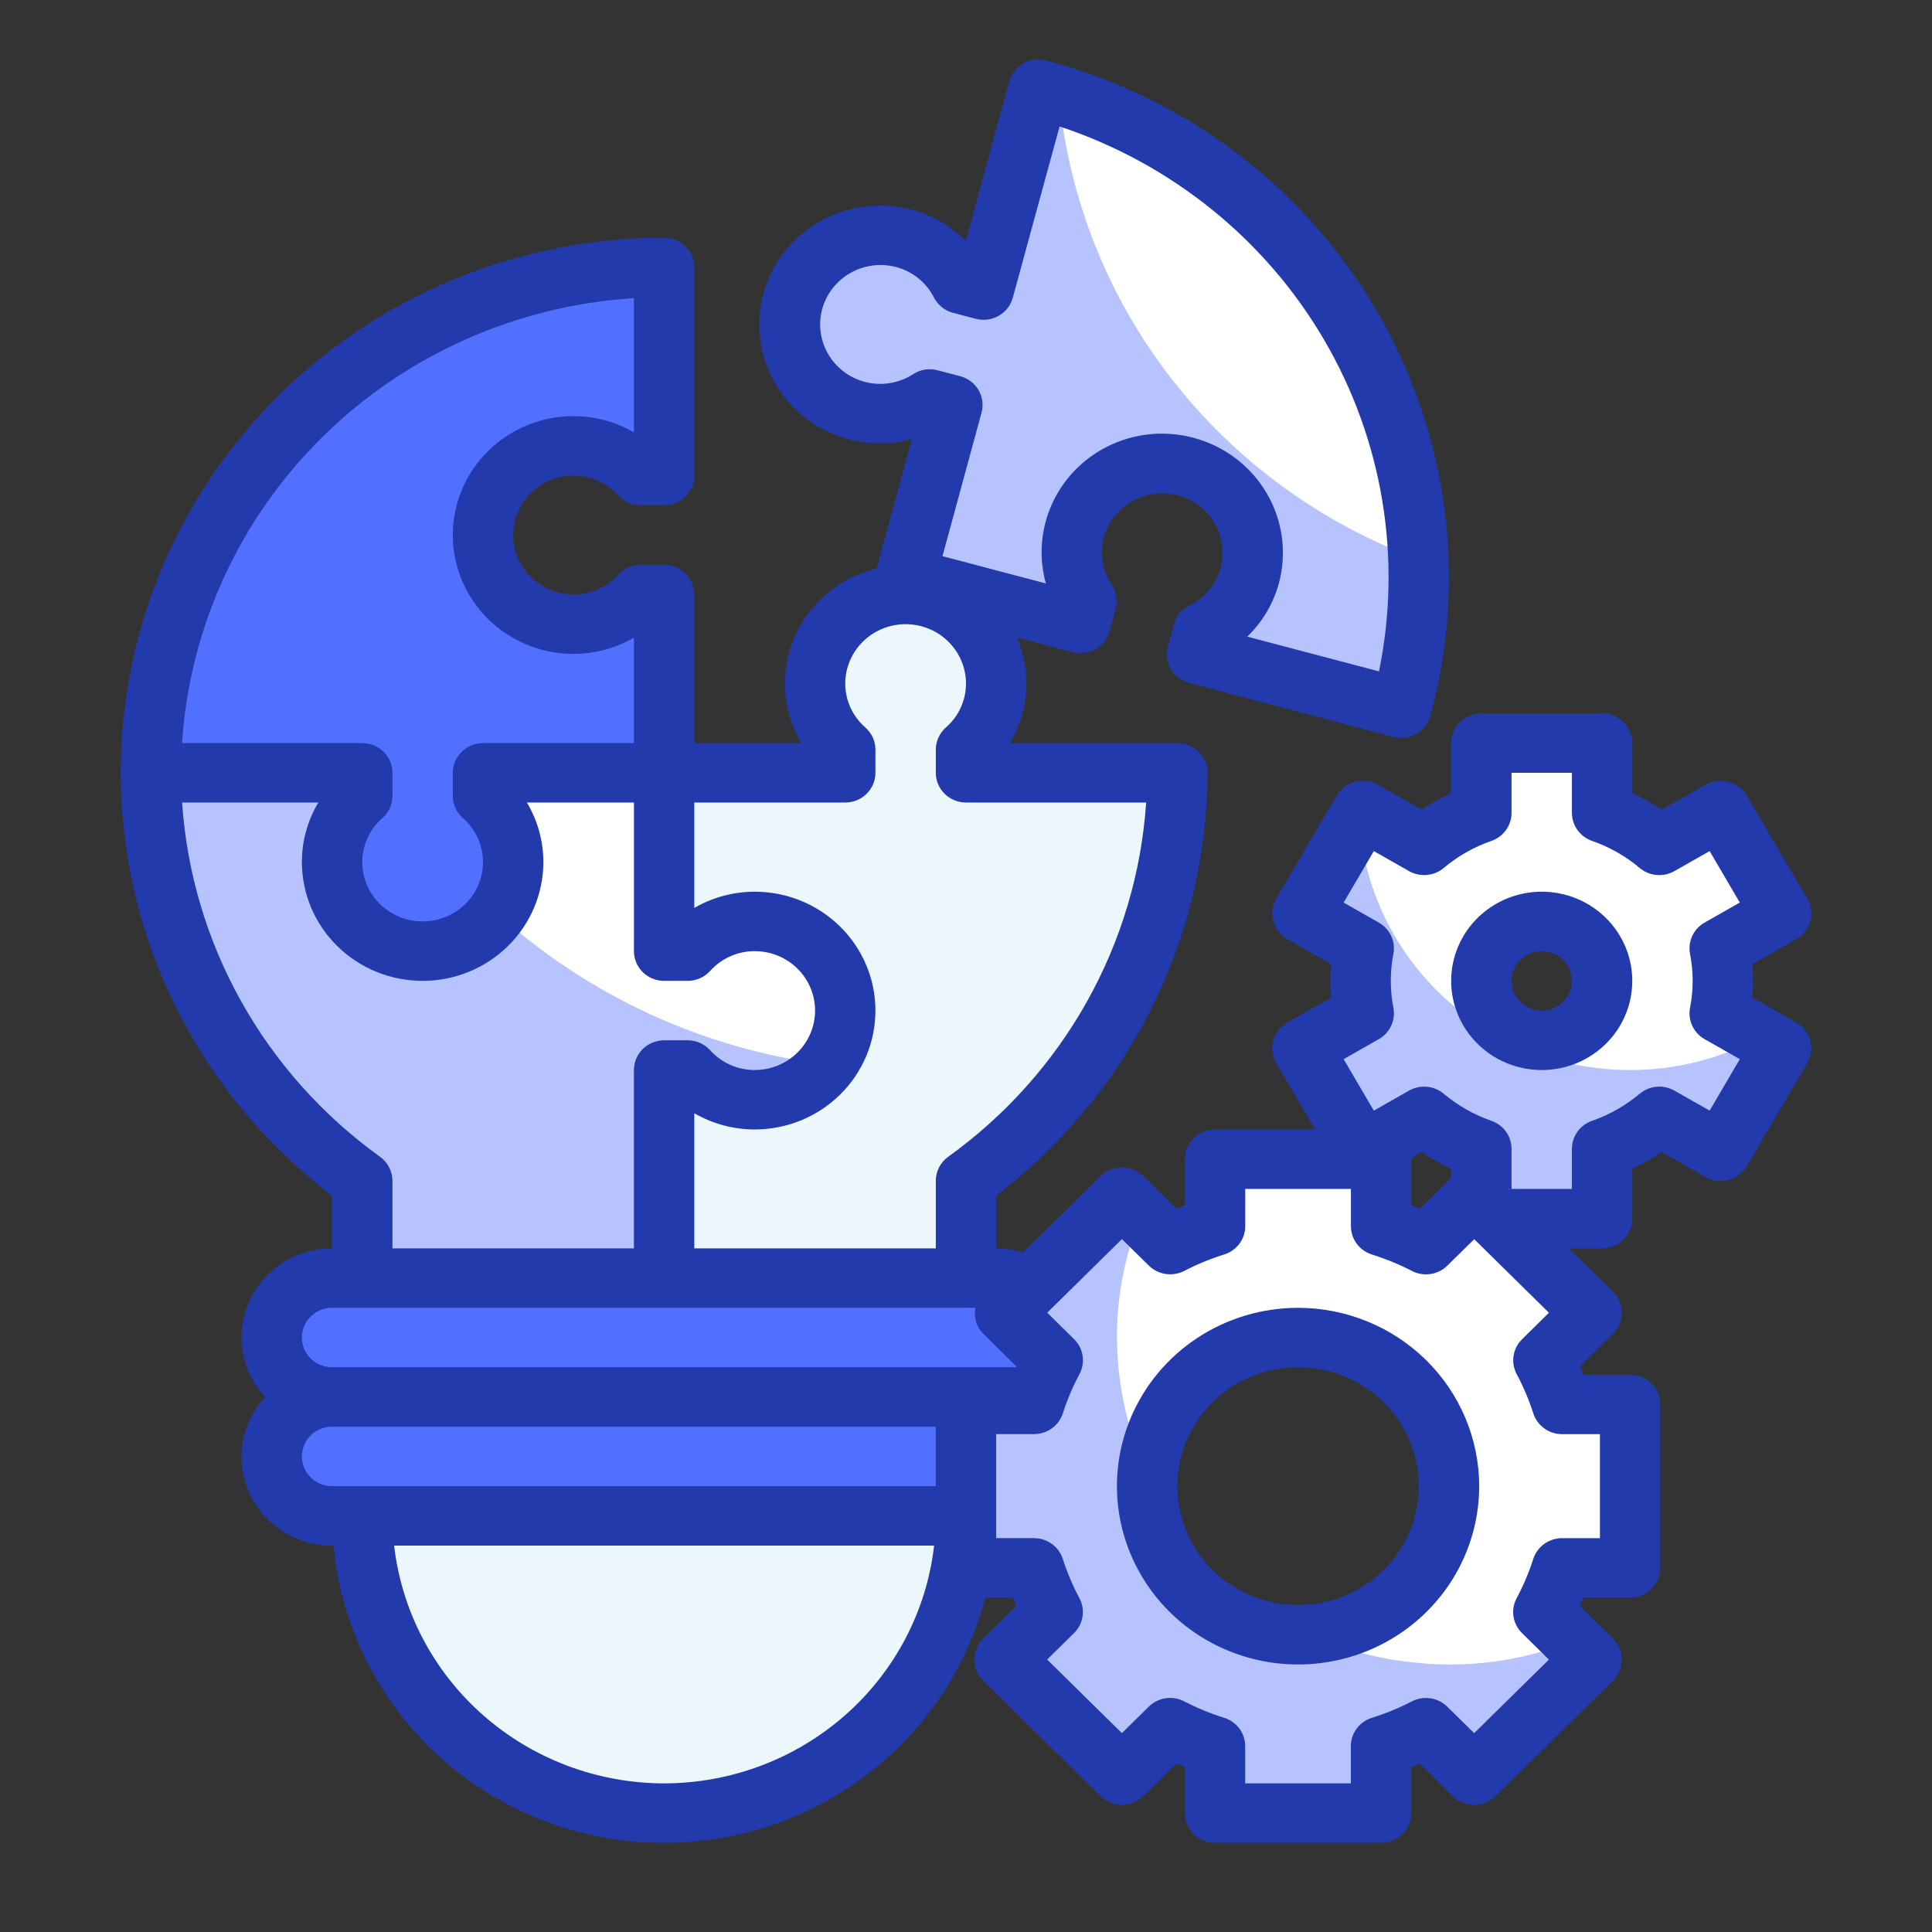 <svg width="65" height="65" viewBox="0 0 65 65" fill="none" xmlns="http://www.w3.org/2000/svg">
<rect x="0" y="0" width="65" height="65" fill="#333333" stroke="none"/>
<path d="M33.516 43H11.172C10.05 43 9.141 43.895 9.141 45C9.141 46.105 10.05 47 11.172 47H33.516C34.638 47 35.547 46.105 35.547 45C35.547 43.895 34.638 43 33.516 43Z" fill="#5170FF"/>
<path d="M33.516 47H11.172C10.05 47 9.141 47.895 9.141 49C9.141 50.105 10.05 51 11.172 51H33.516C34.638 51 35.547 50.105 35.547 49C35.547 47.895 34.638 47 33.516 47Z" fill="#5170FF"/>
<path d="M12.188 51H32.5C32.5 53.652 31.43 56.196 29.525 58.071C27.621 59.946 25.037 61 22.344 61V61C19.65 61 17.067 59.946 15.162 58.071C13.258 56.196 12.188 53.652 12.188 51V51Z" fill="#EBF7FB"/>
<path d="M32.5 25.221C32.96 24.816 33.284 24.283 33.43 23.692C33.575 23.102 33.535 22.482 33.315 21.915C33.095 21.347 32.705 20.858 32.197 20.514C31.688 20.169 31.086 19.985 30.469 19.985C29.852 19.985 29.249 20.169 28.741 20.514C28.233 20.858 27.843 21.347 27.622 21.915C27.402 22.482 27.362 23.102 27.508 23.692C27.653 24.283 27.978 24.816 28.438 25.221V26H22.344V32H23.135C23.546 31.547 24.088 31.228 24.687 31.085C25.287 30.941 25.917 30.981 26.493 31.198C27.07 31.414 27.566 31.798 27.916 32.299C28.265 32.799 28.453 33.392 28.453 34C28.453 34.608 28.265 35.201 27.916 35.701C27.566 36.202 27.07 36.586 26.493 36.803C25.917 37.019 25.287 37.059 24.687 36.915C24.088 36.772 23.546 36.453 23.135 36H22.344V43H32.5V39.726C34.702 38.153 36.494 36.09 37.729 33.704C38.965 31.318 39.609 28.678 39.609 26H32.5V25.221Z" fill="#EBF7FB"/>
<path d="M12.188 26.779C11.728 27.184 11.403 27.717 11.258 28.308C11.112 28.898 11.152 29.518 11.372 30.085C11.593 30.653 11.983 31.142 12.491 31.486C12.999 31.831 13.602 32.015 14.219 32.015C14.836 32.015 15.438 31.831 15.947 31.486C16.455 31.142 16.845 30.653 17.065 30.085C17.285 29.518 17.325 28.898 17.18 28.308C17.034 27.717 16.71 27.184 16.25 26.779V26H22.344V20H21.553C21.141 20.453 20.6 20.772 20 20.915C19.401 21.059 18.771 21.019 18.194 20.802C17.618 20.586 17.122 20.202 16.772 19.701C16.422 19.201 16.235 18.608 16.235 18C16.235 17.392 16.422 16.799 16.772 16.299C17.122 15.798 17.618 15.414 18.194 15.197C18.771 14.981 19.401 14.941 20 15.085C20.6 15.228 21.141 15.547 21.553 16H22.344V9C17.765 9 13.373 10.791 10.135 13.979C6.897 17.167 5.078 21.491 5.078 26H12.188V26.779Z" fill="#5170FF"/>
<path d="M23.135 36C23.546 36.453 24.088 36.772 24.687 36.915C25.287 37.059 25.917 37.019 26.493 36.803C27.07 36.586 27.566 36.202 27.916 35.701C28.265 35.201 28.453 34.608 28.453 34C28.453 33.392 28.265 32.799 27.916 32.299C27.566 31.798 27.07 31.414 26.493 31.198C25.917 30.981 25.287 30.941 24.687 31.085C24.088 31.228 23.546 31.547 23.135 32H22.344V26H16.25V26.779C16.71 27.184 17.034 27.717 17.18 28.308C17.325 28.898 17.285 29.518 17.065 30.085C16.845 30.653 16.455 31.142 15.947 31.486C15.438 31.831 14.836 32.015 14.219 32.015C13.602 32.015 12.999 31.831 12.491 31.486C11.983 31.142 11.593 30.653 11.372 30.085C11.152 29.518 11.112 28.898 11.258 28.308C11.403 27.717 11.728 27.184 12.188 26.779V26H5.078C5.078 28.678 5.722 31.318 6.958 33.704C8.194 36.09 9.986 38.153 12.188 39.726V43H22.344V36H23.135Z" fill="white"/>
<path d="M34.937 3L33.093 9.761L32.329 9.561C32.051 9.019 31.611 8.573 31.07 8.282C30.528 7.991 29.909 7.868 29.295 7.931C28.681 7.994 28.101 8.239 27.632 8.634C27.163 9.028 26.826 9.554 26.667 10.141C26.507 10.728 26.533 11.349 26.74 11.921C26.947 12.494 27.326 12.991 27.826 13.347C28.326 13.703 28.924 13.901 29.541 13.914C30.158 13.928 30.765 13.757 31.281 13.424L32.045 13.624L30.468 19.421L36.354 20.974L36.557 20.222C36.219 19.714 36.046 19.116 36.061 18.509C36.075 17.901 36.277 17.313 36.639 16.82C37.001 16.328 37.506 15.956 38.087 15.753C38.669 15.549 39.299 15.525 39.895 15.682C40.491 15.839 41.025 16.171 41.425 16.633C41.826 17.095 42.074 17.666 42.138 18.271C42.201 18.875 42.077 19.484 41.781 20.017C41.485 20.551 41.032 20.983 40.482 21.257L40.278 22.009L47.146 23.821C47.733 21.665 47.883 19.415 47.587 17.202C47.291 14.989 46.555 12.854 45.421 10.921C44.288 8.987 42.778 7.293 40.979 5.934C39.181 4.575 37.127 3.578 34.937 3V3Z" fill="white"/>
<path d="M27.808 35.82C27.538 36.171 27.192 36.459 26.796 36.662C26.399 36.866 25.962 36.98 25.515 36.998C25.068 37.015 24.623 36.934 24.212 36.762C23.8 36.589 23.433 36.329 23.136 36H22.344V43H12.188V39.73C9.986 38.157 8.193 36.092 6.958 33.706C5.722 31.319 5.078 28.679 5.078 26H12.188V26.78C11.728 27.184 11.403 27.716 11.258 28.305C11.112 28.895 11.152 29.514 11.373 30.08C11.593 30.647 11.984 31.134 12.492 31.477C13 31.82 13.603 32.002 14.219 32C14.709 32 15.192 31.884 15.627 31.661C16.062 31.439 16.436 31.116 16.717 30.72C19.79 33.508 23.664 35.29 27.808 35.82V35.82Z" fill="#B6C3FF"/>
<path d="M47.724 18.82C47.787 20.506 47.592 22.191 47.145 23.82L40.28 22.01L40.483 21.26C40.862 21.069 41.198 20.803 41.467 20.477C41.736 20.152 41.934 19.775 42.047 19.37C42.18 18.887 42.188 18.379 42.071 17.892C41.954 17.405 41.715 16.954 41.375 16.582C41.036 16.209 40.607 15.926 40.129 15.758C39.65 15.59 39.136 15.543 38.633 15.62C38.131 15.698 37.657 15.898 37.253 16.203C36.85 16.507 36.53 16.906 36.323 17.363C36.116 17.82 36.029 18.321 36.069 18.82C36.109 19.319 36.275 19.8 36.552 20.22L36.349 20.97L30.469 19.42L32.043 13.63L31.281 13.42C30.765 13.754 30.159 13.925 29.541 13.912C28.924 13.899 28.326 13.701 27.825 13.346C27.324 12.99 26.945 12.493 26.738 11.92C26.531 11.348 26.505 10.727 26.664 10.139C26.823 9.552 27.16 9.026 27.629 8.632C28.099 8.237 28.679 7.992 29.293 7.929C29.907 7.866 30.526 7.988 31.068 8.28C31.61 8.571 32.049 9.017 32.327 9.56L33.089 9.76L34.938 3C35.171 3.06 35.405 3.13 35.628 3.21C35.953 6.667 37.26 9.965 39.399 12.725C41.538 15.486 44.423 17.598 47.724 18.82V18.82Z" fill="#B6C3FF"/>
<path d="M54.844 52.75V47.25H52.554C52.389 46.737 52.178 46.24 51.924 45.764L53.549 44.164L49.599 40.275L47.974 41.875C47.49 41.625 46.985 41.417 46.465 41.254V39H40.879V41.254C40.358 41.417 39.853 41.625 39.37 41.875L37.745 40.275L33.795 44.164L35.42 45.764C35.166 46.24 34.955 46.737 34.789 47.25H32.5V52.75H34.789C34.955 53.263 35.166 53.76 35.42 54.236L33.795 55.836L37.745 59.725L39.37 58.125C39.853 58.375 40.358 58.583 40.879 58.746V61H46.465V58.746C46.985 58.583 47.49 58.375 47.974 58.125L49.599 59.725L53.549 55.836L51.924 54.236C52.178 53.76 52.389 53.263 52.554 52.75H54.844ZM43.672 55C42.667 55 41.686 54.707 40.851 54.157C40.016 53.608 39.365 52.827 38.98 51.913C38.596 51 38.495 49.995 38.691 49.025C38.887 48.055 39.371 47.164 40.081 46.465C40.791 45.765 41.696 45.289 42.681 45.096C43.666 44.903 44.687 45.002 45.615 45.381C46.543 45.759 47.336 46.4 47.894 47.222C48.452 48.044 48.75 49.011 48.75 50C48.75 50.657 48.619 51.307 48.363 51.913C48.108 52.52 47.734 53.071 47.263 53.535C46.791 54 46.231 54.368 45.615 54.619C44.999 54.871 44.339 55 43.672 55Z" fill="white"/>
<path d="M52.914 55.21C51.183 55.899 49.303 56.143 47.45 55.92C46.268 55.791 45.116 55.473 44.038 54.98C43.916 54.997 43.794 55.003 43.672 55C42.325 55 41.033 54.473 40.081 53.536C39.129 52.598 38.594 51.326 38.594 50C38.59 49.88 38.597 49.759 38.614 49.64C37.941 48.182 37.588 46.601 37.578 45C37.576 43.595 37.849 42.203 38.38 40.9L37.751 40.28L33.8 44.17L35.425 45.76C35.17 46.239 34.956 46.737 34.785 47.25H32.5V52.75H34.785C34.956 53.263 35.17 53.762 35.425 54.24L33.8 55.83L37.751 59.72L39.366 58.12C39.852 58.371 40.358 58.581 40.879 58.75V61H46.465V58.75C46.986 58.581 47.492 58.371 47.978 58.12L49.593 59.72L53.544 55.83L52.914 55.21Z" fill="#B6C3FF"/>
<path d="M57.818 33C57.817 32.633 57.783 32.267 57.716 31.906L59.78 30.732L57.748 27.268L55.685 28.442C55.115 27.964 54.461 27.593 53.755 27.349V25H49.693V27.349C48.988 27.594 48.336 27.964 47.768 28.442L45.703 27.268L43.672 30.732L45.737 31.906C45.594 32.629 45.594 33.371 45.737 34.094L43.672 35.268L45.703 38.732L47.768 37.558C48.336 38.036 48.988 38.406 49.693 38.651V41H53.755V38.651C54.461 38.407 55.115 38.036 55.685 37.558L57.748 38.732L59.78 35.268L57.716 34.094C57.783 33.733 57.817 33.367 57.818 33ZM51.724 35C51.322 35 50.929 34.883 50.595 34.663C50.261 34.443 50.001 34.131 49.847 33.765C49.693 33.4 49.653 32.998 49.731 32.61C49.81 32.222 50.003 31.866 50.287 31.586C50.572 31.306 50.933 31.116 51.328 31.038C51.721 30.961 52.13 31.001 52.501 31.152C52.872 31.304 53.19 31.56 53.413 31.889C53.636 32.218 53.755 32.604 53.755 33C53.755 33.53 53.541 34.039 53.16 34.414C52.779 34.789 52.263 35 51.724 35Z" fill="white"/>
<path d="M59.17 34.92C57.843 35.631 56.355 36.002 54.844 36C52.467 36.001 50.184 35.09 48.479 33.459C46.774 31.829 45.782 29.609 45.713 27.27H45.703L43.672 30.73L45.734 31.91C45.598 32.631 45.598 33.37 45.734 34.09L43.672 35.27L45.703 38.73L47.765 37.56C48.337 38.033 48.991 38.403 49.694 38.65V41H53.757V38.65C54.459 38.405 55.109 38.035 55.677 37.56L57.748 38.73L59.78 35.27L59.17 34.92Z" fill="#B6C3FF"/>
<path d="M60.429 34.4L58.955 33.562C58.971 33.373 58.979 33.186 58.979 32.999C58.979 32.812 58.971 32.625 58.955 32.436L60.429 31.6C60.545 31.534 60.646 31.447 60.728 31.343C60.809 31.238 60.869 31.119 60.903 30.992C60.938 30.865 60.946 30.733 60.929 30.603C60.911 30.472 60.868 30.347 60.801 30.233L58.77 26.769C58.703 26.655 58.615 26.555 58.509 26.475C58.404 26.395 58.283 26.336 58.154 26.301C58.025 26.267 57.891 26.258 57.758 26.275C57.626 26.292 57.498 26.334 57.383 26.4L55.905 27.24C55.591 27.027 55.261 26.84 54.917 26.68V25C54.917 24.735 54.81 24.48 54.619 24.293C54.429 24.105 54.17 24 53.901 24H49.839C49.569 24 49.311 24.105 49.12 24.293C48.93 24.48 48.823 24.735 48.823 25V26.681C48.478 26.84 48.148 27.028 47.835 27.241L46.357 26.401C46.241 26.335 46.114 26.293 45.981 26.275C45.849 26.258 45.714 26.267 45.586 26.301C45.456 26.335 45.336 26.394 45.23 26.474C45.124 26.554 45.035 26.654 44.969 26.768L42.937 30.232C42.871 30.346 42.827 30.471 42.81 30.602C42.792 30.732 42.801 30.865 42.836 30.992C42.87 31.119 42.93 31.238 43.011 31.342C43.093 31.446 43.194 31.533 43.31 31.599L44.786 32.437C44.769 32.627 44.76 32.815 44.76 33C44.76 33.185 44.769 33.373 44.786 33.563L43.31 34.401C43.194 34.467 43.093 34.554 43.011 34.658C42.93 34.763 42.87 34.882 42.836 35.008C42.801 35.135 42.792 35.268 42.81 35.398C42.827 35.529 42.871 35.654 42.937 35.768L44.246 38H40.879C40.609 38 40.351 38.105 40.16 38.293C39.97 38.48 39.863 38.735 39.863 39V40.551C39.769 40.588 39.674 40.627 39.581 40.668L38.464 39.568C38.273 39.38 38.015 39.275 37.745 39.275C37.476 39.275 37.218 39.38 37.027 39.568L34.42 42.135C34.127 42.046 33.822 42 33.515 42V40.226C35.721 38.543 37.508 36.387 38.74 33.922C39.972 31.457 40.617 28.747 40.625 26C40.625 25.735 40.518 25.48 40.327 25.293C40.137 25.105 39.879 25 39.609 25H33.977C34.295 24.467 34.482 23.867 34.523 23.25C34.563 22.633 34.457 22.015 34.211 21.445L36.087 21.939C36.347 22.008 36.624 21.972 36.858 21.84C37.091 21.707 37.261 21.489 37.331 21.233L37.534 20.481C37.571 20.346 37.578 20.205 37.556 20.068C37.533 19.93 37.482 19.798 37.405 19.681C37.253 19.455 37.149 19.201 37.101 18.933C37.052 18.666 37.06 18.392 37.124 18.128C37.187 17.864 37.305 17.616 37.471 17.398C37.636 17.181 37.844 17 38.084 16.865C38.431 16.667 38.831 16.576 39.232 16.601C39.633 16.627 40.017 16.77 40.336 17.01C40.654 17.251 40.893 17.579 41.023 17.954C41.152 18.328 41.165 18.732 41.062 19.114C40.988 19.384 40.856 19.636 40.676 19.853C40.495 20.07 40.27 20.246 40.015 20.37C39.889 20.434 39.777 20.523 39.688 20.632C39.598 20.741 39.533 20.867 39.496 21.002L39.293 21.754C39.259 21.881 39.25 22.013 39.267 22.143C39.285 22.274 39.328 22.399 39.395 22.513C39.461 22.627 39.55 22.726 39.656 22.806C39.762 22.886 39.883 22.945 40.011 22.979L46.879 24.79C46.965 24.813 47.054 24.825 47.143 24.824C47.366 24.824 47.584 24.751 47.761 24.617C47.938 24.483 48.065 24.296 48.123 24.083C48.745 21.799 48.904 19.418 48.591 17.074C48.278 14.73 47.498 12.469 46.298 10.422C45.097 8.374 43.499 6.58 41.594 5.14C39.689 3.701 37.515 2.646 35.195 2.034C34.935 1.966 34.658 2.002 34.425 2.134C34.192 2.267 34.022 2.485 33.952 2.741L32.494 8.1C31.991 7.6 31.363 7.239 30.673 7.055C29.983 6.87 29.256 6.868 28.565 7.048C27.874 7.229 27.244 7.586 26.738 8.083C26.232 8.58 25.868 9.199 25.683 9.879C25.498 10.559 25.498 11.275 25.684 11.954C25.87 12.634 26.235 13.253 26.741 13.75C27.248 14.246 27.879 14.602 28.57 14.782C29.261 14.962 29.988 14.959 30.678 14.773L29.492 19.13C28.881 19.276 28.312 19.56 27.831 19.961C27.351 20.361 26.973 20.867 26.727 21.438C26.481 22.008 26.374 22.628 26.414 23.246C26.455 23.865 26.642 24.465 26.961 25H23.359V20C23.359 19.735 23.252 19.48 23.062 19.293C22.871 19.105 22.613 19 22.343 19H21.553C21.411 19 21.27 19.029 21.14 19.086C21.011 19.143 20.894 19.226 20.799 19.33C20.611 19.54 20.38 19.709 20.121 19.824C19.862 19.94 19.581 20 19.297 20C18.758 20 18.241 19.789 17.86 19.414C17.479 19.039 17.265 18.53 17.265 18C17.265 17.47 17.479 16.961 17.86 16.586C18.241 16.211 18.758 16 19.297 16C19.581 16 19.862 16.06 20.121 16.176C20.38 16.291 20.611 16.46 20.799 16.67C20.894 16.774 21.011 16.857 21.14 16.914C21.27 16.971 21.411 17 21.553 17H22.343C22.613 17 22.871 16.895 23.062 16.707C23.252 16.52 23.359 16.265 23.359 16V9C23.359 8.735 23.252 8.48 23.062 8.293C22.871 8.105 22.613 8 22.343 8C18.529 7.997 14.81 9.169 11.707 11.352C8.604 13.536 6.273 16.621 5.041 20.175C3.809 23.729 3.737 27.574 4.837 31.17C5.936 34.766 8.152 37.932 11.172 40.226V42C10.582 41.998 10.005 42.164 9.51 42.479C9.016 42.794 8.625 43.245 8.386 43.775C8.146 44.305 8.069 44.893 8.164 45.465C8.258 46.038 8.52 46.571 8.917 47C8.52 47.429 8.258 47.962 8.164 48.535C8.069 49.108 8.146 49.695 8.386 50.225C8.625 50.755 9.016 51.206 9.51 51.521C10.005 51.836 10.582 52.003 11.172 52H11.223C11.46 54.58 12.614 56.995 14.483 58.818C16.352 60.641 18.815 61.756 21.437 61.965C24.059 62.175 26.672 61.465 28.815 59.962C30.958 58.459 32.492 56.259 33.148 53.75H34.075C34.113 53.843 34.152 53.936 34.194 54.028L33.077 55.128C32.886 55.316 32.779 55.57 32.779 55.835C32.779 56.1 32.886 56.355 33.077 56.542L37.026 60.431C37.217 60.618 37.475 60.724 37.745 60.724C38.014 60.724 38.272 60.618 38.462 60.431L39.58 59.331C39.673 59.372 39.768 59.411 39.862 59.448V61C39.862 61.265 39.969 61.52 40.16 61.707C40.35 61.895 40.608 62 40.878 62H46.464C46.733 62 46.991 61.895 47.182 61.707C47.372 61.52 47.479 61.265 47.479 61V59.449C47.574 59.412 47.668 59.373 47.762 59.332L48.879 60.432C49.069 60.62 49.328 60.725 49.597 60.725C49.866 60.725 50.124 60.62 50.315 60.432L54.265 56.543C54.455 56.355 54.562 56.101 54.562 55.836C54.562 55.571 54.455 55.316 54.265 55.129L53.147 54.029C53.189 53.937 53.229 53.844 53.266 53.751H54.843C55.113 53.751 55.371 53.646 55.562 53.458C55.752 53.271 55.859 53.016 55.859 52.751V47.251C55.859 46.986 55.752 46.731 55.562 46.544C55.371 46.356 55.113 46.251 54.843 46.251H53.268C53.231 46.158 53.191 46.065 53.15 45.973L54.267 44.873C54.457 44.685 54.564 44.431 54.564 44.166C54.564 43.901 54.457 43.647 54.267 43.459L52.783 42H53.9C54.169 42 54.428 41.895 54.618 41.707C54.809 41.52 54.916 41.265 54.916 41V39.319C55.26 39.159 55.59 38.972 55.904 38.759L57.382 39.599C57.615 39.731 57.892 39.767 58.152 39.699C58.413 39.63 58.634 39.463 58.769 39.233L60.8 35.769C60.867 35.655 60.911 35.529 60.929 35.399C60.947 35.269 60.938 35.136 60.904 35.009C60.869 34.882 60.809 34.762 60.728 34.658C60.647 34.553 60.545 34.466 60.429 34.4ZM48.823 39.625L47.763 40.668C47.669 40.627 47.575 40.588 47.48 40.551V39C47.48 38.987 47.473 38.977 47.473 38.964L47.835 38.764C48.148 38.977 48.478 39.164 48.823 39.324V39.625ZM29.098 12.849C28.578 12.712 28.134 12.376 27.865 11.917C27.596 11.457 27.523 10.911 27.662 10.399C27.802 9.887 28.142 9.45 28.609 9.185C29.076 8.919 29.63 8.848 30.151 8.985C30.425 9.058 30.68 9.187 30.9 9.365C31.12 9.543 31.298 9.764 31.424 10.015C31.489 10.139 31.579 10.249 31.69 10.337C31.8 10.425 31.928 10.489 32.065 10.525L32.829 10.725C32.958 10.759 33.092 10.768 33.225 10.751C33.357 10.734 33.485 10.691 33.6 10.626C33.716 10.56 33.817 10.473 33.899 10.368C33.98 10.264 34.039 10.145 34.074 10.018L35.648 4.254C39.4 5.497 42.562 8.045 44.541 11.421C46.52 14.797 47.179 18.768 46.395 22.588L41.964 21.419C42.473 20.926 42.839 20.308 43.025 19.629C43.302 18.604 43.156 17.513 42.617 16.595C42.079 15.676 41.193 15.005 40.153 14.729C39.464 14.545 38.738 14.544 38.048 14.725C37.359 14.906 36.73 15.264 36.226 15.761C35.722 16.258 35.361 16.878 35.178 17.557C34.996 18.237 34.999 18.951 35.187 19.629L31.709 18.712L33.023 13.882C33.057 13.755 33.066 13.623 33.049 13.493C33.032 13.362 32.988 13.237 32.922 13.123C32.855 13.009 32.766 12.91 32.66 12.83C32.554 12.75 32.434 12.691 32.305 12.657L31.541 12.457C31.404 12.421 31.261 12.413 31.121 12.435C30.981 12.457 30.847 12.508 30.729 12.584C30.491 12.739 30.223 12.843 29.942 12.888C29.661 12.934 29.374 12.921 29.098 12.849V12.849ZM28.437 27C28.707 27 28.965 26.895 29.155 26.707C29.346 26.52 29.453 26.265 29.453 26V25.222C29.453 25.082 29.423 24.944 29.366 24.816C29.308 24.688 29.223 24.573 29.118 24.479C28.904 24.294 28.733 24.067 28.616 23.812C28.499 23.557 28.438 23.28 28.437 23C28.437 22.47 28.651 21.961 29.032 21.586C29.413 21.211 29.93 21 30.468 21C31.007 21 31.524 21.211 31.905 21.586C32.286 21.961 32.5 22.47 32.5 23C32.499 23.28 32.438 23.557 32.321 23.812C32.204 24.067 32.033 24.294 31.819 24.479C31.714 24.573 31.629 24.688 31.572 24.816C31.514 24.944 31.484 25.082 31.484 25.222V26C31.484 26.265 31.591 26.52 31.782 26.707C31.972 26.895 32.23 27 32.5 27H38.561C38.404 29.345 37.725 31.628 36.575 33.688C35.424 35.747 33.828 37.533 31.901 38.919C31.771 39.012 31.666 39.133 31.594 39.274C31.522 39.414 31.484 39.57 31.484 39.727V42H23.359V37.454C23.975 37.81 24.676 37.999 25.39 38C26.468 38 27.501 37.579 28.263 36.828C29.025 36.078 29.453 35.061 29.453 34C29.453 32.939 29.025 31.922 28.263 31.172C27.501 30.421 26.468 30 25.39 30C24.676 30.001 23.975 30.19 23.359 30.546V27H28.437ZM21.328 10.031V14.546C20.712 14.19 20.011 14.001 19.297 14C18.219 14 17.186 14.421 16.424 15.172C15.662 15.922 15.234 16.939 15.234 18C15.234 19.061 15.662 20.078 16.424 20.828C17.186 21.579 18.219 22 19.297 22C20.011 21.999 20.712 21.811 21.328 21.454V25H16.25C15.98 25 15.722 25.105 15.532 25.293C15.341 25.48 15.234 25.735 15.234 26V26.778C15.234 26.918 15.264 27.057 15.322 27.185C15.379 27.313 15.464 27.427 15.569 27.521C15.783 27.706 15.954 27.933 16.071 28.188C16.189 28.443 16.249 28.72 16.25 29C16.25 29.53 16.036 30.039 15.655 30.414C15.274 30.789 14.757 31 14.219 31C13.68 31 13.163 30.789 12.782 30.414C12.401 30.039 12.187 29.53 12.187 29C12.188 28.72 12.249 28.443 12.366 28.188C12.483 27.933 12.654 27.706 12.868 27.521C12.973 27.427 13.058 27.313 13.116 27.185C13.173 27.057 13.203 26.918 13.203 26.778V26C13.203 25.735 13.096 25.48 12.905 25.293C12.715 25.105 12.457 25 12.187 25H6.125C6.377 21.111 8.06 17.447 10.858 14.692C13.657 11.937 17.379 10.28 21.328 10.031V10.031ZM12.787 38.919C10.859 37.533 9.263 35.747 8.113 33.688C6.962 31.628 6.284 29.345 6.127 27H10.711C10.348 27.606 10.157 28.297 10.156 29C10.156 30.061 10.584 31.078 11.346 31.828C12.108 32.579 13.141 33 14.219 33C15.296 33 16.329 32.579 17.091 31.828C17.853 31.078 18.281 30.061 18.281 29C18.28 28.297 18.088 27.606 17.727 27H21.328V32C21.328 32.265 21.435 32.52 21.625 32.707C21.816 32.895 22.074 33 22.343 33H23.134C23.276 33 23.417 32.971 23.547 32.914C23.677 32.857 23.793 32.774 23.888 32.67C24.076 32.46 24.307 32.291 24.566 32.176C24.825 32.06 25.106 32 25.39 32C25.929 32 26.446 32.211 26.827 32.586C27.208 32.961 27.422 33.47 27.422 34C27.422 34.531 27.208 35.039 26.827 35.414C26.446 35.789 25.929 36 25.39 36C25.106 36 24.825 35.94 24.566 35.824C24.307 35.709 24.076 35.54 23.888 35.33C23.793 35.226 23.677 35.143 23.547 35.086C23.417 35.029 23.276 35 23.134 35H22.343C22.074 35 21.816 35.105 21.625 35.293C21.435 35.48 21.328 35.735 21.328 36V42H13.203V39.727C13.203 39.57 13.165 39.414 13.093 39.274C13.021 39.133 12.916 39.012 12.787 38.919V38.919ZM11.172 44H32.815C32.784 44.156 32.791 44.316 32.837 44.469C32.883 44.621 32.966 44.759 33.079 44.873L34.196 45.973L34.182 46H11.172C10.902 46 10.644 45.895 10.454 45.707C10.263 45.52 10.156 45.265 10.156 45C10.156 44.735 10.263 44.48 10.454 44.293C10.644 44.105 10.902 44 11.172 44V44ZM10.156 49C10.156 48.735 10.263 48.48 10.454 48.293C10.644 48.105 10.902 48 11.172 48H31.484V50H11.172C10.902 50 10.644 49.895 10.454 49.707C10.263 49.52 10.156 49.265 10.156 49ZM22.343 60C20.096 59.997 17.928 59.18 16.253 57.705C14.578 56.23 13.512 54.199 13.26 52H31.427C31.175 54.199 30.11 56.23 28.434 57.705C26.759 59.18 24.591 59.997 22.343 60V60ZM53.828 48.25V51.75H52.554C52.338 51.75 52.128 51.818 51.953 51.944C51.779 52.07 51.65 52.247 51.585 52.45C51.438 52.907 51.25 53.349 51.024 53.773C50.924 53.962 50.887 54.177 50.92 54.387C50.953 54.598 51.053 54.792 51.206 54.943L52.111 55.835L49.597 58.31L48.691 57.419C48.538 57.269 48.34 57.17 48.127 57.138C47.913 57.106 47.694 57.141 47.503 57.24C47.072 57.463 46.623 57.648 46.159 57.793C45.953 57.857 45.773 57.984 45.645 58.155C45.517 58.327 45.448 58.534 45.448 58.747V60H41.893V58.746C41.893 58.533 41.824 58.326 41.697 58.154C41.569 57.983 41.389 57.856 41.182 57.792C40.719 57.647 40.269 57.462 39.839 57.239C39.647 57.139 39.428 57.103 39.215 57.135C39.001 57.168 38.803 57.267 38.65 57.418L37.745 58.309L35.231 55.834L36.136 54.942C36.289 54.791 36.389 54.597 36.421 54.386C36.454 54.176 36.418 53.961 36.318 53.772C36.091 53.348 35.903 52.906 35.756 52.449C35.691 52.246 35.562 52.069 35.388 51.943C35.214 51.817 35.003 51.749 34.787 51.749H33.515V48.249H34.789C35.005 48.249 35.216 48.181 35.39 48.055C35.564 47.929 35.693 47.752 35.758 47.549C35.905 47.093 36.093 46.65 36.319 46.226C36.42 46.037 36.456 45.822 36.423 45.612C36.391 45.401 36.291 45.207 36.138 45.056L35.233 44.164L37.746 41.689L38.652 42.58C38.805 42.73 39.003 42.829 39.217 42.861C39.431 42.893 39.649 42.858 39.841 42.759C40.271 42.536 40.721 42.351 41.184 42.206C41.391 42.142 41.571 42.015 41.699 41.844C41.826 41.672 41.895 41.465 41.895 41.252V40H45.45V41.254C45.45 41.467 45.519 41.674 45.647 41.846C45.775 42.017 45.955 42.144 46.161 42.208C46.624 42.353 47.074 42.538 47.505 42.761C47.696 42.86 47.915 42.895 48.129 42.863C48.342 42.831 48.54 42.733 48.693 42.582L49.599 41.691L52.112 44.166L51.208 45.058C51.055 45.209 50.955 45.403 50.922 45.614C50.889 45.824 50.926 46.039 51.026 46.228C51.252 46.652 51.44 47.095 51.587 47.551C51.652 47.754 51.781 47.931 51.955 48.057C52.13 48.183 52.34 48.251 52.556 48.251L53.828 48.25ZM50.752 40H50.781V40.029L50.752 40ZM56.858 32.086C56.978 32.69 56.978 33.31 56.858 33.914C56.821 34.117 56.847 34.327 56.935 34.514C57.024 34.702 57.168 34.858 57.35 34.961L58.534 35.634L57.519 37.366L56.333 36.692C56.151 36.589 55.941 36.543 55.732 36.562C55.522 36.581 55.324 36.664 55.164 36.799C54.692 37.197 54.148 37.505 53.562 37.709C53.364 37.778 53.193 37.906 53.072 38.074C52.951 38.243 52.886 38.444 52.885 38.651V40H50.854V38.651C50.854 38.444 50.789 38.243 50.668 38.074C50.547 37.906 50.376 37.778 50.178 37.709C49.591 37.505 49.047 37.197 48.574 36.799C48.414 36.664 48.217 36.582 48.007 36.563C47.798 36.544 47.588 36.589 47.406 36.692L46.221 37.366L45.205 35.634L46.389 34.961C46.571 34.858 46.716 34.702 46.803 34.514C46.891 34.327 46.918 34.117 46.88 33.914C46.762 33.31 46.762 32.69 46.88 32.086C46.918 31.883 46.891 31.673 46.803 31.486C46.716 31.298 46.571 31.142 46.389 31.039L45.205 30.366L46.221 28.634L47.406 29.308C47.588 29.411 47.798 29.456 48.007 29.437C48.217 29.418 48.414 29.336 48.574 29.201C49.047 28.803 49.591 28.495 50.178 28.291C50.376 28.222 50.547 28.094 50.668 27.926C50.789 27.757 50.854 27.556 50.854 27.349V26H52.885V27.349C52.886 27.556 52.951 27.757 53.072 27.926C53.193 28.094 53.364 28.222 53.562 28.291C54.148 28.494 54.692 28.803 55.164 29.201C55.324 29.336 55.522 29.419 55.732 29.438C55.941 29.457 56.151 29.412 56.333 29.308L57.519 28.634L58.534 30.366L57.35 31.039C57.168 31.142 57.024 31.298 56.935 31.486C56.847 31.673 56.821 31.883 56.858 32.086V32.086Z" fill="#223AAC"/>
<path d="M51.87 30C51.267 30 50.678 30.176 50.177 30.506C49.676 30.835 49.285 31.304 49.055 31.852C48.824 32.4 48.764 33.003 48.881 33.585C48.999 34.167 49.289 34.702 49.715 35.121C50.141 35.541 50.684 35.827 51.275 35.942C51.866 36.058 52.479 35.999 53.036 35.772C53.592 35.545 54.068 35.16 54.403 34.667C54.738 34.173 54.916 33.593 54.916 33C54.916 32.204 54.596 31.441 54.024 30.879C53.453 30.316 52.678 30 51.87 30ZM51.87 34C51.669 34 51.472 33.941 51.305 33.831C51.138 33.722 51.008 33.565 50.931 33.383C50.854 33.2 50.834 32.999 50.873 32.805C50.913 32.611 51.009 32.433 51.151 32.293C51.294 32.153 51.474 32.058 51.672 32.019C51.868 31.981 52.073 32 52.258 32.076C52.444 32.152 52.602 32.28 52.714 32.444C52.826 32.609 52.885 32.802 52.885 33C52.885 33.265 52.778 33.52 52.588 33.707C52.397 33.895 52.139 34 51.87 34Z" fill="#223AAC"/>
<path d="M43.672 44C42.467 44 41.288 44.352 40.286 45.011C39.284 45.67 38.503 46.608 38.042 47.704C37.581 48.8 37.46 50.007 37.695 51.17C37.93 52.334 38.511 53.404 39.363 54.243C40.215 55.082 41.301 55.653 42.483 55.885C43.665 56.116 44.89 55.997 46.004 55.543C47.117 55.089 48.069 54.32 48.739 53.333C49.408 52.347 49.766 51.187 49.766 50C49.764 48.409 49.121 46.884 47.979 45.759C46.837 44.634 45.288 44.002 43.672 44V44ZM43.672 54C42.868 54 42.083 53.765 41.415 53.326C40.747 52.886 40.226 52.262 39.919 51.531C39.611 50.8 39.531 49.996 39.687 49.22C39.844 48.444 40.231 47.731 40.799 47.172C41.367 46.612 42.091 46.231 42.879 46.077C43.667 45.922 44.484 46.002 45.227 46.304C45.969 46.607 46.603 47.12 47.05 47.778C47.496 48.435 47.734 49.209 47.734 50C47.734 51.061 47.306 52.078 46.544 52.828C45.783 53.579 44.749 54 43.672 54Z" fill="#223AAC"/>
</svg>
